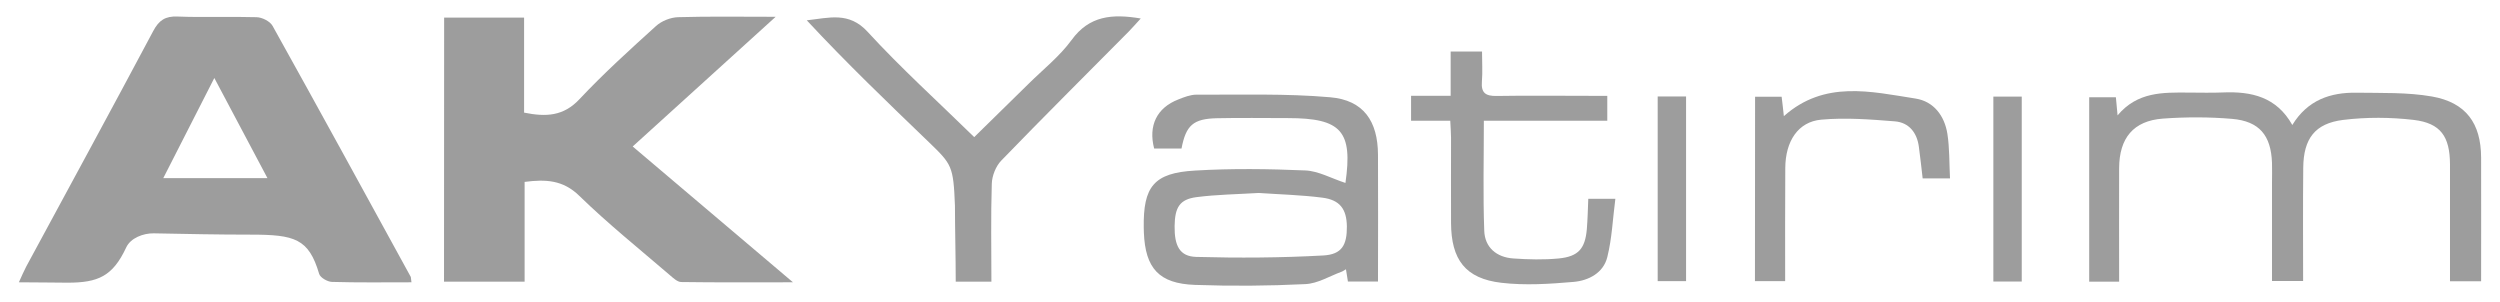 <?xml version="1.0" encoding="utf-8"?>
<!-- Generator: Adobe Illustrator 21.0.0, SVG Export Plug-In . SVG Version: 6.00 Build 0)  -->
<svg version="1.1" id="katman_1" xmlns="http://www.w3.org/2000/svg" xmlns:xlink="http://www.w3.org/1999/xlink" x="0px" y="0px"
	 viewBox="0 0 1920 232" style="enable-background:new 0 0 1920 232;" xml:space="preserve">
<style type="text/css">
	.st0{fill:#9D9D9D;}
</style>
<g>
	<path class="st0" d="M316,216.8c-20.8,0-41,0.3-61.1-0.3c-3.4-0.1-9-3.3-9.8-6.2c-8-27.1-18.8-30.1-52.5-30.1
		c-26.5,0-47.9-0.5-74.6-1c-7.9-0.1-17.7,3.5-21.1,10.9c-10.3,22.1-21.6,27-44.9,27c-8.1,0-23.9-0.3-37.5-0.3c2.3-5,3.8-8.6,5.6-12
		c32.6-60.3,65.4-120.5,97.6-181c4.4-8.3,9.3-11.5,18.7-11.1c20.2,0.8,40.4-0.1,60.6,0.5c4.3,0.1,10.3,3.1,12.3,6.6
		c35.7,64.1,70.9,128.5,106.2,192.9C315.7,213.4,315.6,214.2,316,216.8z M205.4,136.8c-14-26.4-26.8-50.6-40.8-76.9
		c-13.7,26.8-26.1,51.3-39.2,76.9C152.8,136.8,177.8,136.8,205.4,136.8z"/>
	<path class="st0" d="M341.1,13.5c20.8,0,40.5,0,61.4,0c0,24.6,0,48.7,0,73c16.8,3.4,30.3,2.8,42.6-10.4
		c18.5-19.7,38.6-37.9,58.7-56.1c4.3-3.9,11.1-6.6,16.9-6.8c23.7-0.7,47.5-0.3,75-0.3c-38,34.5-73.3,66.5-109.8,99.6
		c40.8,34.6,80.7,68.4,123.1,104.3c-30.5,0-58.2,0.2-85.8-0.2c-3,0-6.3-3.2-9-5.5c-23.3-20-47.3-39.3-69.3-60.7
		c-12.5-12.2-25.7-12.8-42-10.7c0,25.5,0,50.8,0,76.6c-21.3,0-41.3,0-61.9,0C341.1,148.7,341.1,81.8,341.1,13.5z"/>
	<path class="st0" d="M1627.5,216.3c-8.5,0-15.3,0-23,0c0-47.1,0-93.8,0-141.6c6.5,0,13,0,20.5,0c0.3,3.7,0.7,7.5,1.3,13.9
		c15.3-18.2,34.8-17.6,54.3-17.5c8.9,0,17.8,0.3,26.7-0.1c21.8-0.9,41.1,3.4,53.2,25c11.8-19.3,29.4-25.1,49.3-24.8
		c19.3,0.3,39-0.4,57.9,2.9c26.2,4.6,37.7,20.6,37.8,46.9c0.1,31.4,0,62.8,0,95c-8.4,0-15.4,0-23.9,0c0-22.1,0-43.9,0-65.6
		c0-8.1,0-16.2,0-24.2c-0.1-21.3-7.1-31.6-27.8-34.1c-17.9-2.1-36.4-2.2-54.3,0c-21.7,2.7-30.4,14.5-30.6,36.7
		c-0.3,28.7-0.1,57.3-0.1,87c-7.9,0-15.2,0-23.9,0c0-25.2,0-50.1,0-75.1c0-5.3,0.2-10.5,0-15.8c-0.8-20.9-9.7-31.8-30.6-33.6
		c-17.6-1.5-35.6-1.5-53.3-0.2c-22.5,1.7-33.4,14.9-33.5,38C1627.4,157.8,1627.5,186.5,1627.5,216.3z"/>
	<path class="st0" d="M1033.3,140.5c5.7-39.7-3-49.8-44.2-49.8c-18.2,0-36.4-0.3-54.5,0.1c-18.2,0.4-23.8,5.4-27.2,23.3
		c-6.9,0-13.9,0-21,0c-4.6-17.6,2-31.3,18.5-37.7c4.5-1.8,9.3-3.7,14-3.7c34.2,0.2,68.6-1,102.7,2c25.6,2.2,36.6,18.3,36.7,44.2
		c0.2,32.2,0,64.4,0,97.3c-8.4,0-15.5,0-23.1,0c-0.5-2.9-0.9-5.9-1.5-9.4c-1.5,0.8-2.4,1.6-3.4,1.9c-9.2,3.4-18.4,9.1-27.8,9.5
		c-28.2,1.4-56.6,1.6-84.8,0.6c-27.6-1-38.1-12.7-39.2-40.2c-0.1-1.2,0-2.4-0.1-3.6c-0.5-31.7,7.7-42.2,39.3-44
		c28.2-1.7,56.6-1.3,84.8-0.1C1012.5,131.3,1022.5,137,1033.3,140.5z M966.7,148.2c-16.5,1-32.3,1.2-47.8,3.2
		c-12.9,1.7-16.6,7.8-16.8,22.2c-0.2,15.2,3.9,23.3,16.5,23.7c32.5,0.9,65.2,0.7,97.7-1.1c14.4-0.8,18.2-8.2,18.1-22.3
		c-0.2-13.3-5.3-20.4-18.9-22.1C999.1,149.7,982.5,149.3,966.7,148.2z"/>
	<path class="st0" d="M748.2,105.3c13.5-13.3,27.7-27.1,41.7-40.9c11.2-11.1,23.9-21.1,33.1-33.7c13.6-18.7,31.2-20.2,53.1-16.5
		c-3.5,3.8-6.2,6.9-9.1,9.9c-32.7,33-65.7,65.8-98,99.2c-4.2,4.3-7.1,11.7-7.3,17.7c-0.8,24.9-0.3,49.9-0.3,75.3
		c-9.5,0-17.5,0-27.4,0c0-19-0.6-40.6-0.6-58.3c-1.2-30.6-2.4-31.8-20-48.8c-31.7-30.5-63.5-61-93.8-93.6
		c17.2-1.9,32.4-6.8,46.7,8.8C692,52.4,720.3,78,748.2,105.3z"/>
	<path class="st0" d="M1113.8,92.7c-10.3,0-19.8,0-30.1,0c0-6.5,0-11.9,0-19.1c9.9,0,19.8,0,30.4,0c0-12.1,0-22.5,0-34
		c8.2,0,15.5,0,24.1,0c0,8,0.5,15.6-0.1,23.1c-0.7,8.7,2.9,11.1,11.2,11c23.8-0.4,47.7-0.1,71.5-0.1c4.3,0,8.7,0,13.6,0
		c0,6.9,0,12.3,0,19.1c-31.9,0-63.2,0-94.8,0c0,29.1-0.7,56.8,0.3,84.4c0.4,12.9,9.4,20.5,22.3,21.4c11.6,0.8,23.4,1.1,34.9,0
		c15.2-1.5,20.3-7.6,21.6-22.6c0.6-7.6,0.8-15.1,1.1-23.2c6.4,0,11.9,0,20.8,0c-2,15.3-2.6,30.4-6.2,44.8c-3,12.1-14.3,18-25.9,19
		c-18.4,1.6-37.1,2.8-55.3,0.7c-27.8-3.2-38.7-17.8-38.8-46.1c-0.1-21.8,0-43.6,0-65.4C1114.4,101.7,1114,97.7,1113.8,92.7z"/>
	<path class="st0" d="M1347.9,74.3c7.3,0,13.7,0,20.4,0c0.6,5.2,1.2,9.8,1.7,14.9c31.2-27.7,66.7-18.9,101.2-13.5
		c13.9,2.2,22.2,13.2,24.4,27.1c1.7,11,1.4,22.2,2,34.2c-8,0-14.3,0-21,0c-1-8.4-1.8-16.3-2.9-24.2c-1.4-10.9-7.6-18.7-18.4-19.6
		c-18.8-1.5-37.9-3-56.6-1.3c-17.8,1.6-27.5,16.6-27.6,37.1c-0.2,28.7-0.1,57.3-0.1,86.9c-8,0-15.3,0-23.2,0
		C1347.9,168.9,1347.9,122.2,1347.9,74.3z"/>
	<path class="st0" d="M1273.1,74.1c7.3,0,14.1,0,21.8,0c0,47.1,0,94,0,141.8c-6.8,0-13.8,0-21.8,0
		C1273.1,169.5,1273.1,122.6,1273.1,74.1z"/>
	<path class="st0" d="M1530.9,74.2c7.5,0,14.2,0,21.8,0c0,47.5,0,94.4,0,142c-7.3,0-14,0-21.8,0
		C1530.9,169.4,1530.9,122.5,1530.9,74.2z"/>
</g>
</svg>
